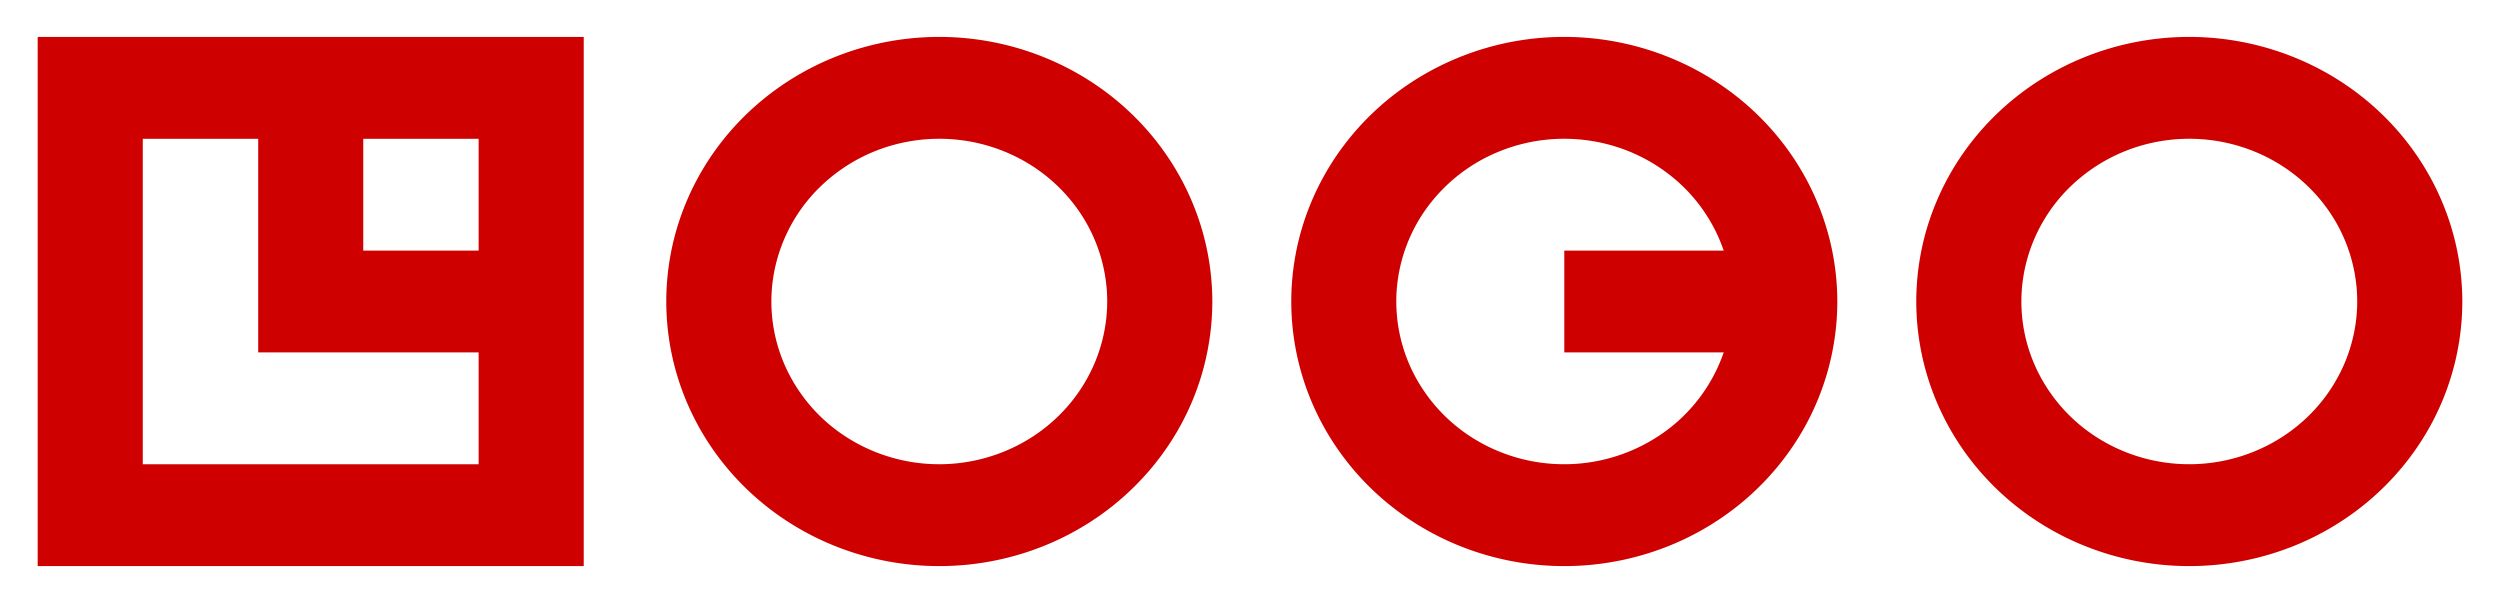 <svg xmlns="http://www.w3.org/2000/svg" width="199" height="48" fill="none"><path fill="#CE0000" d="M3 45.06h43.465V2.939H3v42.123Zm35.099-25.113h-9.184v-8.901h9.184v8.9Zm-26.735-8.901h9.19v17.007h17.545v8.9H11.364V11.046Zm63.404-8.108c-4.298 0-8.5 1.236-12.074 3.55-3.573 2.314-6.359 5.603-8.004 9.452a20.458 20.458 0 0 0-1.236 12.168c.838 4.086 2.908 7.839 5.947 10.784 3.04 2.946 6.912 4.951 11.127 5.764 4.216.813 8.586.396 12.557-1.198 3.971-1.594 7.365-4.294 9.753-7.757A20.603 20.603 0 0 0 96.501 24c-.007-5.584-2.299-10.937-6.373-14.886-4.074-3.948-9.598-6.169-15.36-6.176Zm0 34.015a13.67 13.67 0 0 1-7.426-2.183 13.05 13.05 0 0 1-4.923-5.813 12.583 12.583 0 0 1-.76-7.485 12.836 12.836 0 0 1 3.658-6.632 13.504 13.504 0 0 1 6.844-3.545c2.593-.5 5.28-.243 7.722.737 2.443.98 4.53 2.64 6 4.771A12.67 12.67 0 0 1 88.134 24c-.006 3.434-1.416 6.726-3.921 9.154-2.506 2.428-5.902 3.794-9.446 3.8ZM174.27 2.938c-4.299 0-8.5 1.235-12.074 3.55-3.574 2.313-6.36 5.602-8.005 9.45a20.453 20.453 0 0 0-1.237 12.17c.838 4.085 2.908 7.838 5.947 10.784 3.039 2.945 6.911 4.951 11.128 5.764 4.214.813 8.584.396 12.556-1.198 3.971-1.594 7.365-4.294 9.752-7.757A20.588 20.588 0 0 0 196 24c-.007-5.584-2.298-10.937-6.371-14.885-4.074-3.948-9.598-6.17-15.36-6.177Zm0 34.015c-2.643 0-5.227-.759-7.426-2.182a13.053 13.053 0 0 1-4.924-5.813 12.579 12.579 0 0 1-.761-7.484 12.827 12.827 0 0 1 3.658-6.633 13.503 13.503 0 0 1 6.844-3.546 13.76 13.76 0 0 1 7.722.737c2.443.98 4.531 2.64 6 4.77A12.676 12.676 0 0 1 187.634 24c-.005 3.433-1.415 6.725-3.921 9.153-2.505 2.428-5.9 3.795-9.444 3.8ZM124.518 2.938a22.23 22.23 0 0 0-12.074 3.55c-3.574 2.314-6.359 5.603-8.004 9.452a20.461 20.461 0 0 0-1.237 12.168c.839 4.086 2.909 7.839 5.948 10.784 3.039 2.946 6.912 4.951 11.127 5.764a22.38 22.38 0 0 0 12.557-1.198c3.971-1.594 7.365-4.294 9.753-7.757A20.601 20.601 0 0 0 146.25 24c-.006-5.584-2.298-10.937-6.372-14.886-4.075-3.948-9.598-6.169-15.36-6.176Zm0 34.015a13.687 13.687 0 0 1-6.98-1.902 13.122 13.122 0 0 1-4.928-5.154 12.615 12.615 0 0 1-1.426-6.89 12.706 12.706 0 0 1 2.496-6.597 13.31 13.31 0 0 1 5.682-4.364 13.76 13.76 0 0 1 7.198-.847 13.567 13.567 0 0 1 6.595 2.92 12.944 12.944 0 0 1 4.052 5.828h-12.689v8.106h12.689a13.012 13.012 0 0 1-4.861 6.436 13.678 13.678 0 0 1-7.828 2.464Z"/></svg>
